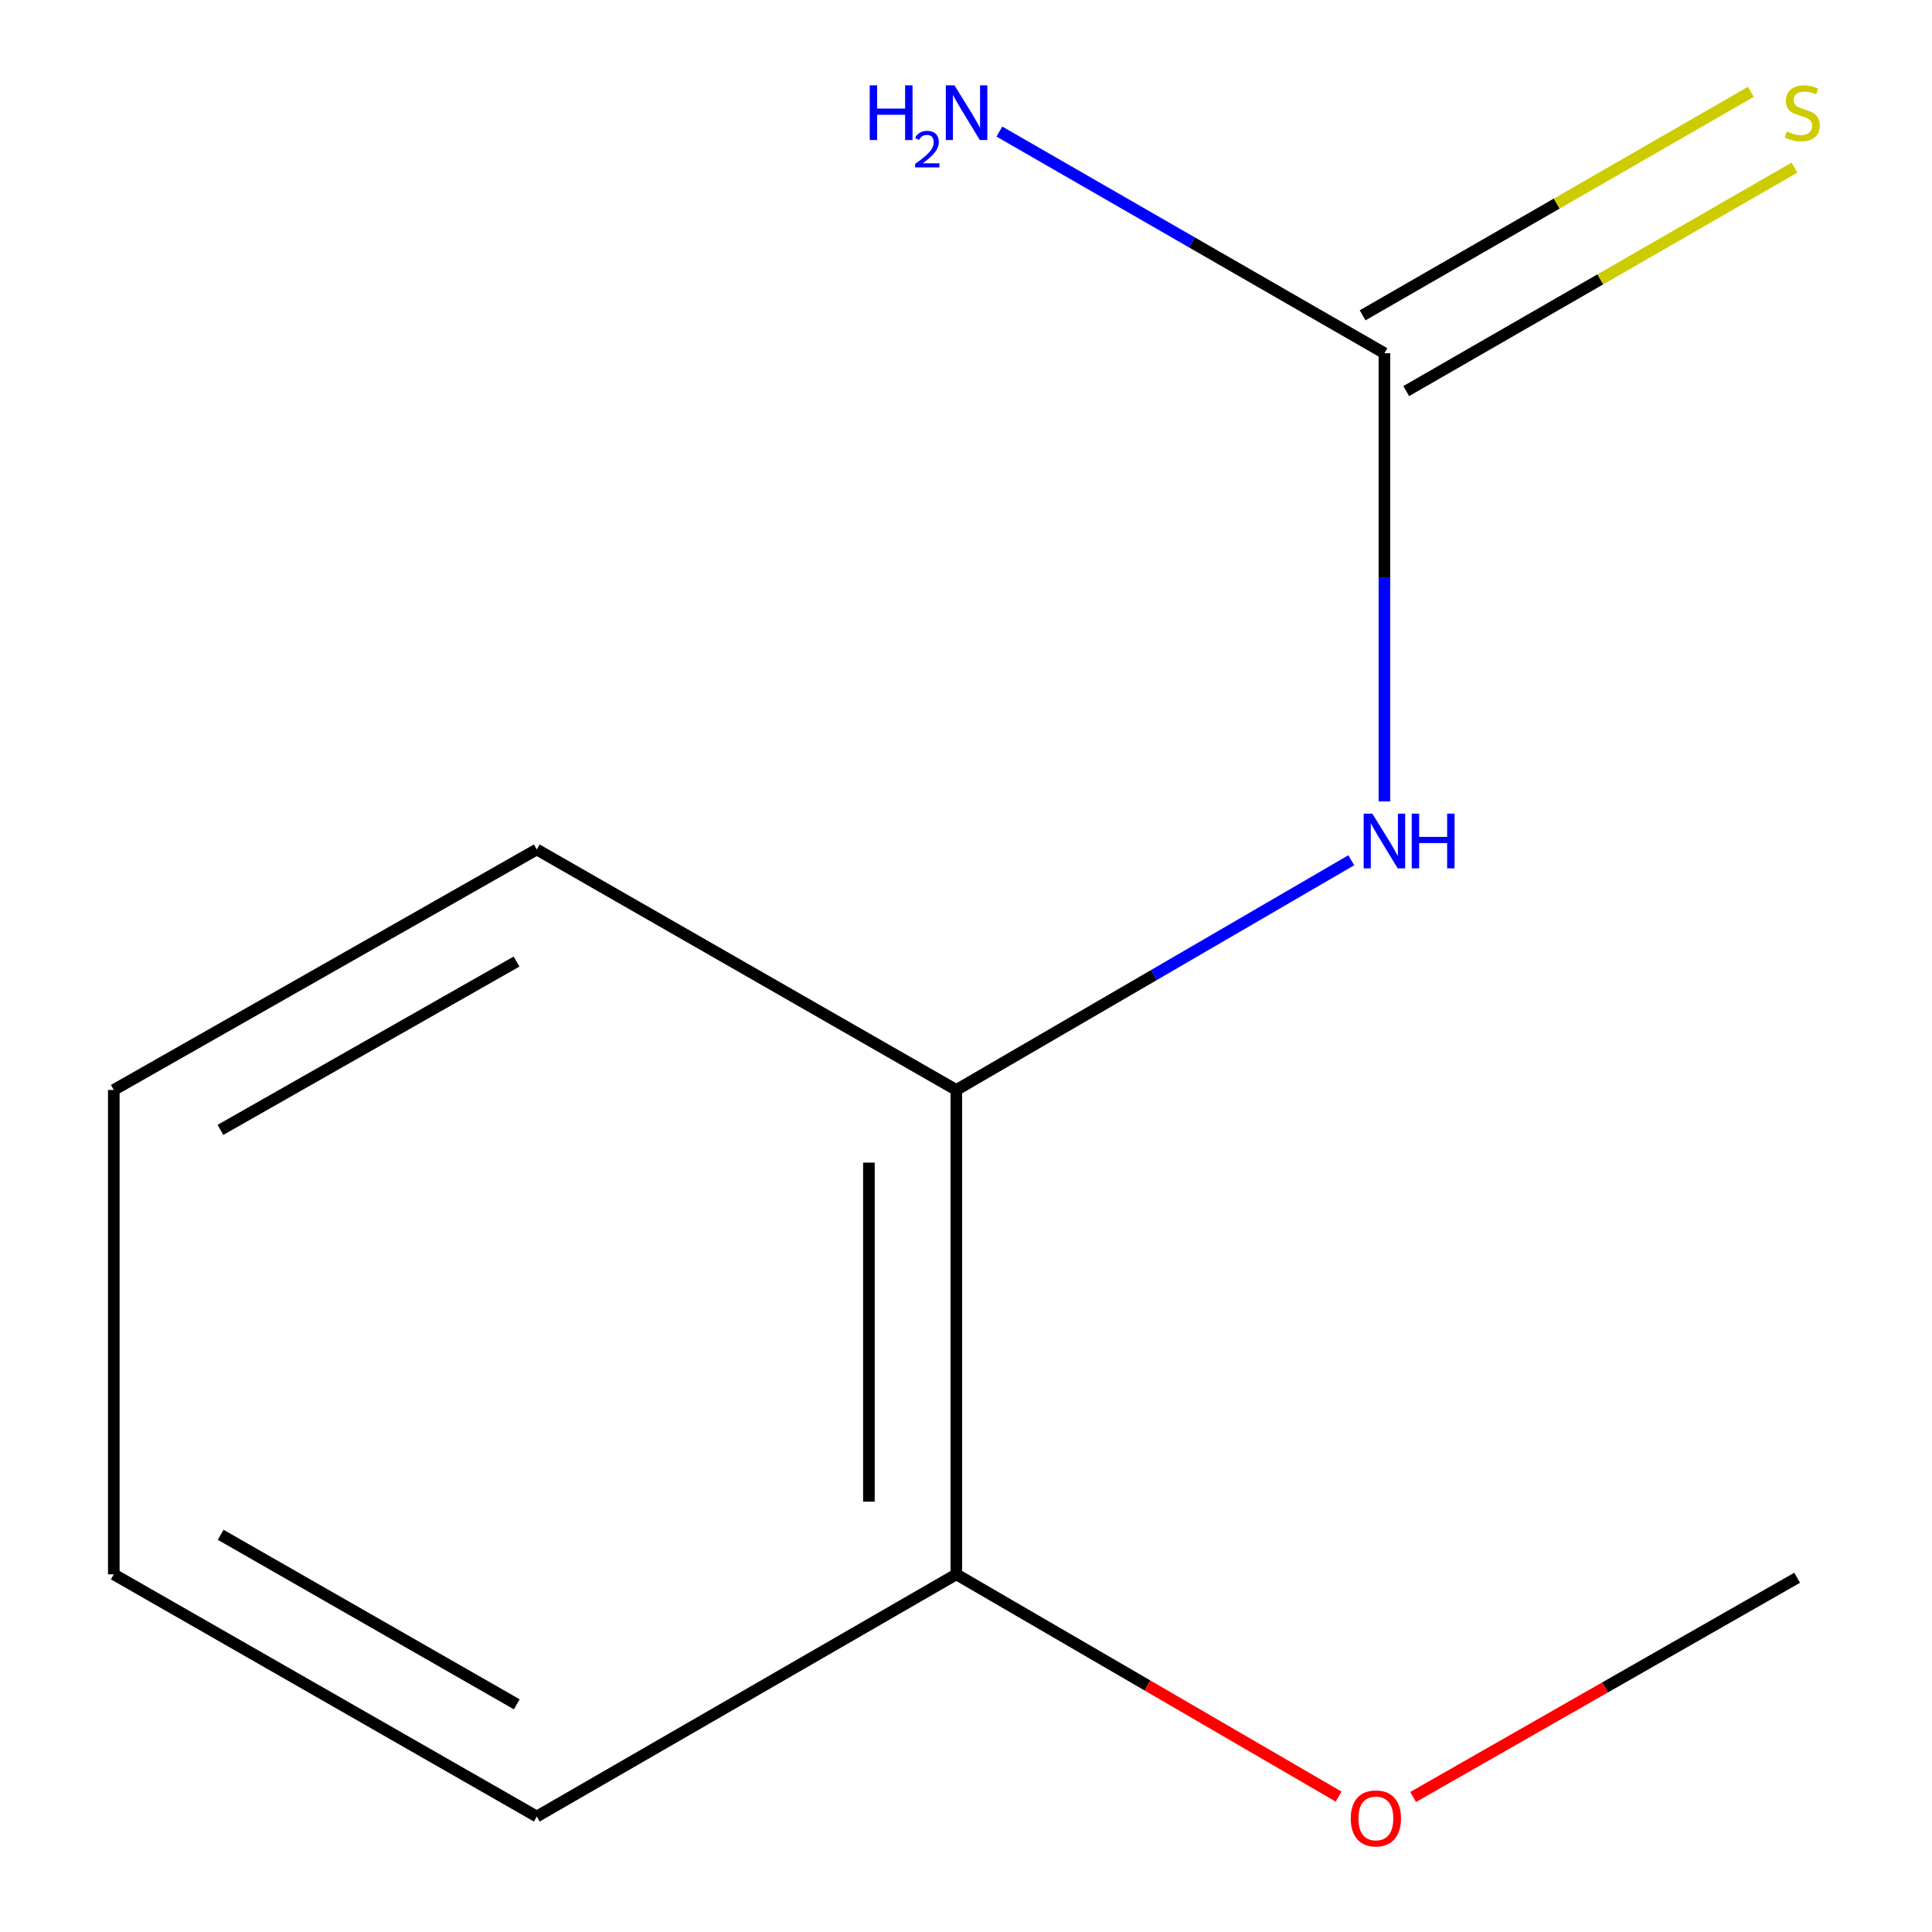 <?xml version='1.0' encoding='iso-8859-1'?>
<svg version='1.1' baseProfile='full'
              xmlns='http://www.w3.org/2000/svg'
                      xmlns:rdkit='http://www.rdkit.org/xml'
                      xmlns:xlink='http://www.w3.org/1999/xlink'
                  xml:space='preserve'
width='1000px' height='1000px' viewBox='0 0 1000 1000'>
<!-- END OF HEADER -->
<rect style='opacity:1.0;fill:#FFFFFF;stroke:none' width='1000' height='1000' x='0' y='0'> </rect>
<path class='bond-0' d='M 716.573,182.818 L 716.573,298.82' style='fill:none;fill-rule:evenodd;stroke:#000000;stroke-width:6px;stroke-linecap:butt;stroke-linejoin:miter;stroke-opacity:1' />
<path class='bond-0' d='M 716.573,298.82 L 716.573,414.823' style='fill:none;fill-rule:evenodd;stroke:#0000FF;stroke-width:6px;stroke-linecap:butt;stroke-linejoin:miter;stroke-opacity:1' />
<path class='bond-1' d='M 727.86,202.427 L 828.339,144.59' style='fill:none;fill-rule:evenodd;stroke:#000000;stroke-width:6px;stroke-linecap:butt;stroke-linejoin:miter;stroke-opacity:1' />
<path class='bond-1' d='M 828.339,144.59 L 928.817,86.754' style='fill:none;fill-rule:evenodd;stroke:#CCCC00;stroke-width:6px;stroke-linecap:butt;stroke-linejoin:miter;stroke-opacity:1' />
<path class='bond-1' d='M 705.286,163.209 L 805.764,105.372' style='fill:none;fill-rule:evenodd;stroke:#000000;stroke-width:6px;stroke-linecap:butt;stroke-linejoin:miter;stroke-opacity:1' />
<path class='bond-1' d='M 805.764,105.372 L 906.243,47.535' style='fill:none;fill-rule:evenodd;stroke:#CCCC00;stroke-width:6px;stroke-linecap:butt;stroke-linejoin:miter;stroke-opacity:1' />
<path class='bond-2' d='M 716.573,182.818 L 616.925,125.459' style='fill:none;fill-rule:evenodd;stroke:#000000;stroke-width:6px;stroke-linecap:butt;stroke-linejoin:miter;stroke-opacity:1' />
<path class='bond-2' d='M 616.925,125.459 L 517.276,68.1' style='fill:none;fill-rule:evenodd;stroke:#0000FF;stroke-width:6px;stroke-linecap:butt;stroke-linejoin:miter;stroke-opacity:1' />
<path class='bond-3' d='M 699.425,445.268 L 597.209,504.714' style='fill:none;fill-rule:evenodd;stroke:#0000FF;stroke-width:6px;stroke-linecap:butt;stroke-linejoin:miter;stroke-opacity:1' />
<path class='bond-3' d='M 597.209,504.714 L 494.993,564.16' style='fill:none;fill-rule:evenodd;stroke:#000000;stroke-width:6px;stroke-linecap:butt;stroke-linejoin:miter;stroke-opacity:1' />
<path class='bond-4' d='M 494.993,564.16 L 494.993,814.877' style='fill:none;fill-rule:evenodd;stroke:#000000;stroke-width:6px;stroke-linecap:butt;stroke-linejoin:miter;stroke-opacity:1' />
<path class='bond-4' d='M 449.742,601.767 L 449.742,777.269' style='fill:none;fill-rule:evenodd;stroke:#000000;stroke-width:6px;stroke-linecap:butt;stroke-linejoin:miter;stroke-opacity:1' />
<path class='bond-5' d='M 494.993,564.16 L 277.837,439.694' style='fill:none;fill-rule:evenodd;stroke:#000000;stroke-width:6px;stroke-linecap:butt;stroke-linejoin:miter;stroke-opacity:1' />
<path class='bond-6' d='M 494.993,814.877 L 593.931,872.398' style='fill:none;fill-rule:evenodd;stroke:#000000;stroke-width:6px;stroke-linecap:butt;stroke-linejoin:miter;stroke-opacity:1' />
<path class='bond-6' d='M 593.931,872.398 L 692.869,929.919' style='fill:none;fill-rule:evenodd;stroke:#FF0000;stroke-width:6px;stroke-linecap:butt;stroke-linejoin:miter;stroke-opacity:1' />
<path class='bond-7' d='M 494.993,814.877 L 277.837,940.223' style='fill:none;fill-rule:evenodd;stroke:#000000;stroke-width:6px;stroke-linecap:butt;stroke-linejoin:miter;stroke-opacity:1' />
<path class='bond-8' d='M 731.426,930.122 L 830.817,873.379' style='fill:none;fill-rule:evenodd;stroke:#FF0000;stroke-width:6px;stroke-linecap:butt;stroke-linejoin:miter;stroke-opacity:1' />
<path class='bond-8' d='M 830.817,873.379 L 930.209,816.637' style='fill:none;fill-rule:evenodd;stroke:#000000;stroke-width:6px;stroke-linecap:butt;stroke-linejoin:miter;stroke-opacity:1' />
<path class='bond-9' d='M 277.837,439.694 L 58.897,564.16' style='fill:none;fill-rule:evenodd;stroke:#000000;stroke-width:6px;stroke-linecap:butt;stroke-linejoin:miter;stroke-opacity:1' />
<path class='bond-9' d='M 267.36,497.703 L 114.102,584.829' style='fill:none;fill-rule:evenodd;stroke:#000000;stroke-width:6px;stroke-linecap:butt;stroke-linejoin:miter;stroke-opacity:1' />
<path class='bond-10' d='M 277.837,940.223 L 58.897,814.877' style='fill:none;fill-rule:evenodd;stroke:#000000;stroke-width:6px;stroke-linecap:butt;stroke-linejoin:miter;stroke-opacity:1' />
<path class='bond-10' d='M 267.479,882.15 L 114.221,794.408' style='fill:none;fill-rule:evenodd;stroke:#000000;stroke-width:6px;stroke-linecap:butt;stroke-linejoin:miter;stroke-opacity:1' />
<path class='bond-11' d='M 58.897,564.16 L 58.897,814.877' style='fill:none;fill-rule:evenodd;stroke:#000000;stroke-width:6px;stroke-linecap:butt;stroke-linejoin:miter;stroke-opacity:1' />
<path  class='atom-1' d='M 710.313 421.135
L 719.593 436.135
Q 720.513 437.615, 721.993 440.295
Q 723.473 442.975, 723.553 443.135
L 723.553 421.135
L 727.313 421.135
L 727.313 449.455
L 723.433 449.455
L 713.473 433.055
Q 712.313 431.135, 711.073 428.935
Q 709.873 426.735, 709.513 426.055
L 709.513 449.455
L 705.833 449.455
L 705.833 421.135
L 710.313 421.135
' fill='#0000FF'/>
<path  class='atom-1' d='M 730.713 421.135
L 734.553 421.135
L 734.553 433.175
L 749.033 433.175
L 749.033 421.135
L 752.873 421.135
L 752.873 449.455
L 749.033 449.455
L 749.033 436.375
L 734.553 436.375
L 734.553 449.455
L 730.713 449.455
L 730.713 421.135
' fill='#0000FF'/>
<path  class='atom-3' d='M 924.849 68.047
Q 925.169 68.167, 926.489 68.727
Q 927.809 69.287, 929.249 69.647
Q 930.729 69.967, 932.169 69.967
Q 934.849 69.967, 936.409 68.687
Q 937.969 67.367, 937.969 65.087
Q 937.969 63.527, 937.169 62.567
Q 936.409 61.607, 935.209 61.087
Q 934.009 60.567, 932.009 59.967
Q 929.489 59.207, 927.969 58.487
Q 926.489 57.767, 925.409 56.247
Q 924.369 54.727, 924.369 52.167
Q 924.369 48.607, 926.769 46.407
Q 929.209 44.207, 934.009 44.207
Q 937.289 44.207, 941.009 45.767
L 940.089 48.847
Q 936.689 47.447, 934.129 47.447
Q 931.369 47.447, 929.849 48.607
Q 928.329 49.727, 928.369 51.687
Q 928.369 53.207, 929.129 54.127
Q 929.929 55.047, 931.049 55.567
Q 932.209 56.087, 934.129 56.687
Q 936.689 57.487, 938.209 58.287
Q 939.729 59.087, 940.809 60.727
Q 941.929 62.327, 941.929 65.087
Q 941.929 69.007, 939.289 71.127
Q 936.689 73.207, 932.329 73.207
Q 929.809 73.207, 927.889 72.647
Q 926.009 72.127, 923.769 71.207
L 924.849 68.047
' fill='#CCCC00'/>
<path  class='atom-5' d='M 450.165 44.167
L 454.005 44.167
L 454.005 56.207
L 468.485 56.207
L 468.485 44.167
L 472.325 44.167
L 472.325 72.487
L 468.485 72.487
L 468.485 59.407
L 454.005 59.407
L 454.005 72.487
L 450.165 72.487
L 450.165 44.167
' fill='#0000FF'/>
<path  class='atom-5' d='M 473.697 71.493
Q 474.384 69.725, 476.021 68.748
Q 477.657 67.745, 479.928 67.745
Q 482.753 67.745, 484.337 69.276
Q 485.921 70.807, 485.921 73.526
Q 485.921 76.298, 483.861 78.885
Q 481.829 81.473, 477.605 84.535
L 486.237 84.535
L 486.237 86.647
L 473.645 86.647
L 473.645 84.878
Q 477.129 82.397, 479.189 80.549
Q 481.274 78.701, 482.277 77.037
Q 483.281 75.374, 483.281 73.658
Q 483.281 71.863, 482.383 70.86
Q 481.485 69.857, 479.928 69.857
Q 478.423 69.857, 477.42 70.464
Q 476.417 71.071, 475.704 72.417
L 473.697 71.493
' fill='#0000FF'/>
<path  class='atom-5' d='M 494.037 44.167
L 503.317 59.167
Q 504.237 60.647, 505.717 63.327
Q 507.197 66.007, 507.277 66.167
L 507.277 44.167
L 511.037 44.167
L 511.037 72.487
L 507.157 72.487
L 497.197 56.087
Q 496.037 54.167, 494.797 51.967
Q 493.597 49.767, 493.237 49.087
L 493.237 72.487
L 489.557 72.487
L 489.557 44.167
L 494.037 44.167
' fill='#0000FF'/>
<path  class='atom-6' d='M 699.148 941.208
Q 699.148 934.408, 702.508 930.608
Q 705.868 926.808, 712.148 926.808
Q 718.428 926.808, 721.788 930.608
Q 725.148 934.408, 725.148 941.208
Q 725.148 948.088, 721.748 952.008
Q 718.348 955.888, 712.148 955.888
Q 705.908 955.888, 702.508 952.008
Q 699.148 948.128, 699.148 941.208
M 712.148 952.688
Q 716.468 952.688, 718.788 949.808
Q 721.148 946.888, 721.148 941.208
Q 721.148 935.648, 718.788 932.848
Q 716.468 930.008, 712.148 930.008
Q 707.828 930.008, 705.468 932.808
Q 703.148 935.608, 703.148 941.208
Q 703.148 946.928, 705.468 949.808
Q 707.828 952.688, 712.148 952.688
' fill='#FF0000'/>
</svg>
